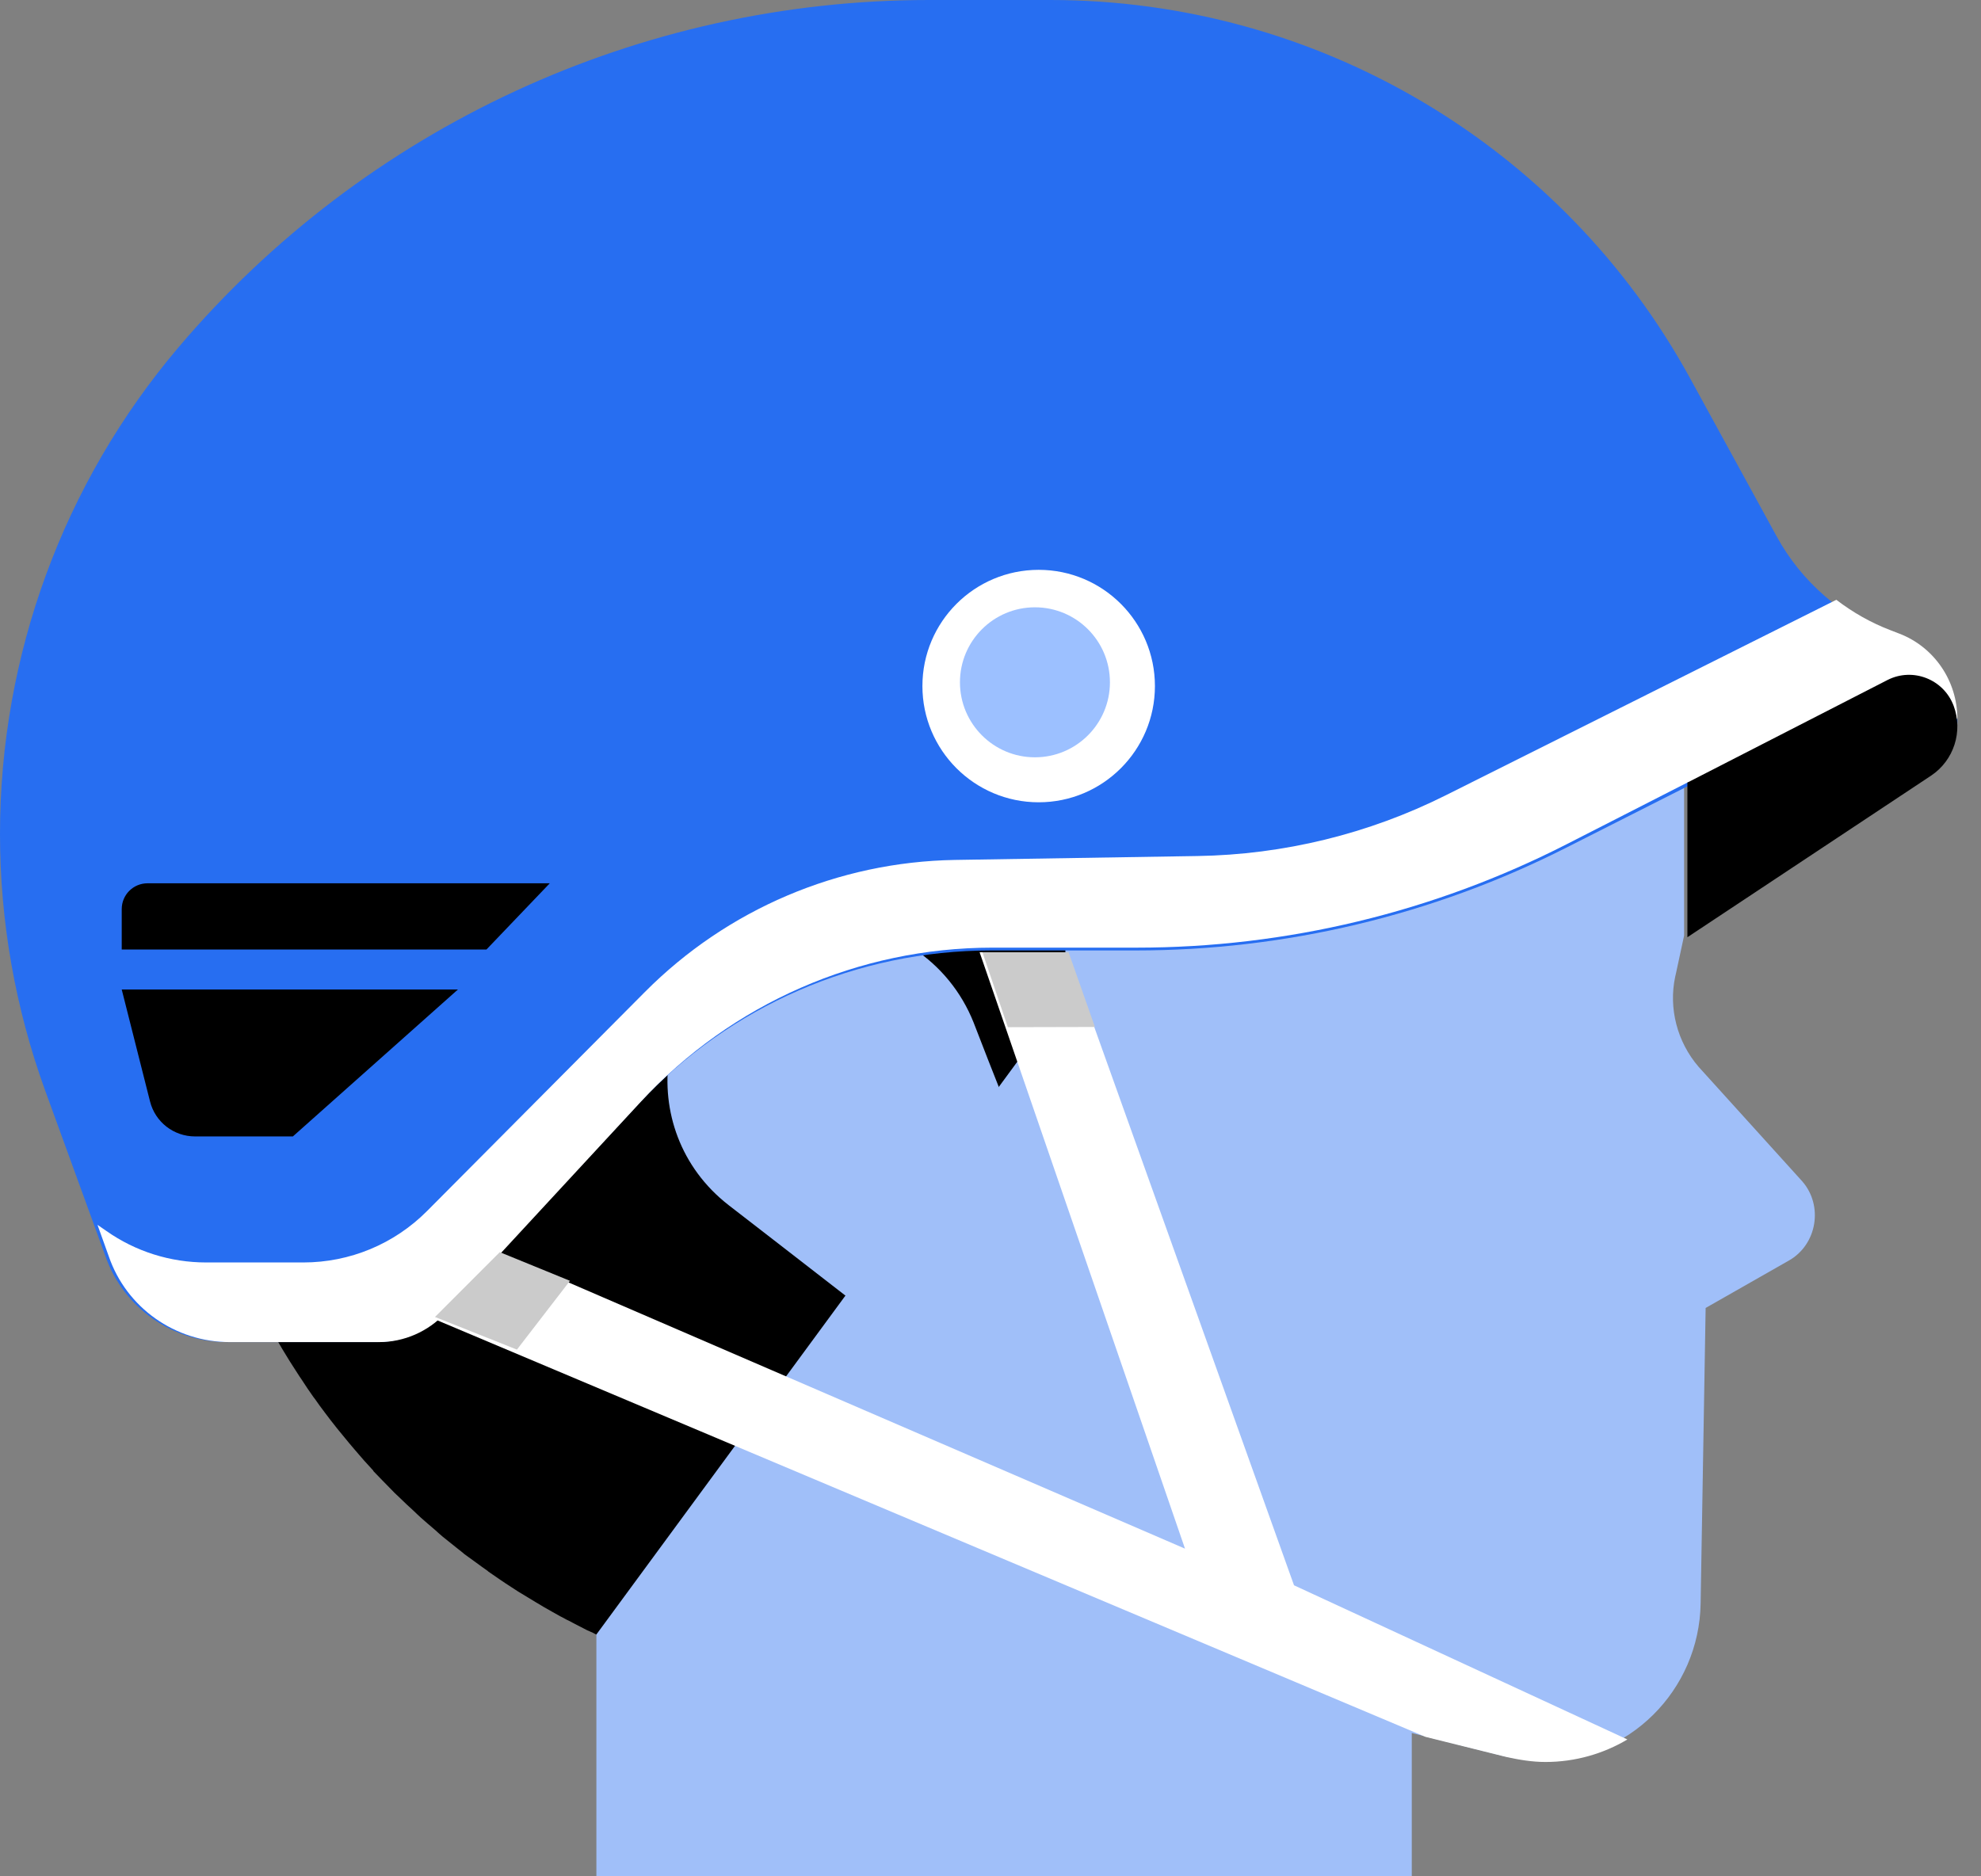 <svg xmlns="http://www.w3.org/2000/svg" width="38" height="36" viewBox="0 0 38 36" fill="none"><rect x="0" y="0" width="38" height="36" fill="#808080" stroke="none"/><path d="M27.365 8.173C24.772 6.013 21.441 4.747 17.898 4.747H17.556V4.76C17.485 4.76 17.431 4.747 17.364 4.747C9.685 4.747 3.453 10.989 3.453 18.69C3.453 20.875 3.957 22.939 4.853 24.773C6.233 27.606 8.547 29.895 11.382 31.253C11.398 31.262 11.419 31.27 11.44 31.282V36H27.081V33.25L28.824 33.689C29.07 33.743 29.316 33.785 29.566 33.785C31.238 33.785 32.597 32.436 32.622 30.76L32.718 25.095L34.31 24.188C34.856 23.883 34.981 23.131 34.569 22.663L32.58 20.465C32.172 19.989 32.005 19.346 32.134 18.74C32.138 18.715 32.147 18.69 32.151 18.665L32.305 17.95V11.959L27.365 8.173Z" fill="#A0BFF9"></path><path d="M21.361 17.334L21.135 17.618C21.189 17.509 21.265 17.413 21.361 17.334Z" fill="#24313A"></path><path d="M14.74 23.622C14.727 23.564 14.715 23.505 14.698 23.451L14.719 23.422L14.74 23.622Z" fill="#24313A"></path><path d="M29.483 7.918L29.345 10.149H23.119C21.492 10.149 20.352 11.778 20.907 13.314L21.613 15.277C21.775 15.73 21.846 16.215 21.8 16.697C21.796 16.789 21.779 16.877 21.767 16.948C21.696 17.258 21.583 17.521 21.429 17.76L21.091 18.224H20.436V19.116L11.439 31.361C11.418 31.352 11.398 31.34 11.381 31.331C11.339 31.315 11.306 31.294 11.268 31.281C11.151 31.218 11.034 31.164 10.914 31.097C10.855 31.072 10.805 31.038 10.751 31.013C10.642 30.95 10.53 30.892 10.425 30.829C10.375 30.8 10.321 30.766 10.271 30.737C10.158 30.67 10.046 30.599 9.933 30.532C9.891 30.503 9.845 30.473 9.804 30.448C9.653 30.352 9.511 30.251 9.365 30.151C9.365 30.151 9.361 30.147 9.357 30.142C9.207 30.038 9.061 29.925 8.911 29.82C8.873 29.791 8.84 29.757 8.802 29.732C8.694 29.648 8.593 29.561 8.489 29.481C8.439 29.439 8.393 29.397 8.347 29.355C8.255 29.28 8.164 29.196 8.076 29.121C8.026 29.075 7.98 29.033 7.934 28.987C7.842 28.903 7.751 28.82 7.663 28.732C7.621 28.69 7.579 28.656 7.542 28.615C7.413 28.485 7.292 28.359 7.166 28.229C7.162 28.225 7.162 28.221 7.158 28.213C7.037 28.083 6.924 27.957 6.812 27.823C6.77 27.777 6.737 27.731 6.695 27.685C6.62 27.593 6.54 27.497 6.465 27.405C6.424 27.355 6.382 27.296 6.34 27.246C6.269 27.154 6.198 27.057 6.123 26.957C6.086 26.907 6.052 26.852 6.011 26.802C5.935 26.693 5.856 26.58 5.785 26.467C5.76 26.429 5.735 26.396 5.71 26.354C5.506 26.044 5.318 25.726 5.138 25.4C5.122 25.37 5.109 25.333 5.088 25.303C5.017 25.169 4.951 25.031 4.88 24.893C4.875 24.876 4.863 24.864 4.855 24.847H4.859C3.957 23.005 3.453 20.937 3.453 18.752C3.453 11.556 8.881 5.633 15.85 4.871L25.351 3.904C27.663 3.669 29.633 5.578 29.483 7.918Z" fill="black"></path><path d="M22.729 29.922L16.692 25.226L14.823 23.777L13.975 23.121C12.119 21.676 12.539 18.765 14.732 17.906C15.098 17.765 15.473 17.694 15.843 17.694C17.058 17.694 18.202 18.425 18.677 19.621L18.951 20.327L20.054 23.125L22.729 29.922Z" fill="#A0BFF9"></path><path d="M4.36 25.75H7.228C7.709 25.75 8.169 25.55 8.499 25.2L12.258 21.17C14.001 19.299 16.447 18.236 19.009 18.236H21.781C24.653 18.236 27.488 17.561 30.05 16.261L32.371 15.086L37.547 13.873C37.547 13.152 37.099 12.506 36.426 12.252L36.263 12.19C35.331 11.835 34.553 11.16 34.077 10.285L32.421 7.26C29.971 2.784 25.264 0 20.147 0H17.822C12.274 0 7.007 2.438 3.424 6.664C1.212 9.272 0 12.581 0 15.999C0 17.678 0.293 19.341 0.865 20.92L2.028 24.117C2.375 25.096 3.311 25.75 4.36 25.75Z" fill="#276EF1"></path><path d="M4.408 25.75H7.272C7.752 25.75 8.211 25.549 8.541 25.196L12.294 21.137C14.035 19.253 16.477 18.182 19.036 18.182H21.804C24.672 18.182 27.502 17.502 30.061 16.193L32.378 15.009L37.546 13.788C37.546 13.062 37.1 12.411 36.428 12.155L36.265 12.092C35.889 11.949 35.538 11.748 35.225 11.508L27.736 15.257C26.254 16 24.622 16.398 22.969 16.424L18.314 16.499C16.081 16.537 13.951 17.444 12.373 19.03L8.191 23.236C7.56 23.87 6.709 24.222 5.819 24.222H3.953C3.269 24.222 2.601 24.012 2.041 23.618L1.87 23.5L2.087 24.105C2.425 25.091 3.36 25.75 4.408 25.75Z" fill="white"></path><path d="M37.475 13.541C37.659 14.034 37.479 14.589 37.045 14.88L32.368 17.982V15.015L36.21 13.045C36.694 12.801 37.283 13.032 37.475 13.541Z" fill="black"></path><path d="M19.924 15.393C21.155 15.393 22.154 14.394 22.154 13.163C22.154 11.931 21.155 10.933 19.924 10.933C18.693 10.933 17.694 11.931 17.694 13.163C17.694 14.394 18.693 15.393 19.924 15.393Z" fill="white"></path><path d="M19.852 14.53C20.647 14.53 21.291 13.885 21.291 13.091C21.291 12.296 20.647 11.652 19.852 11.652C19.058 11.652 18.414 12.296 18.414 13.091C18.414 13.885 19.058 14.53 19.852 14.53Z" fill="#9CC0FF"></path><path d="M2.335 18.985L2.878 21.133C2.978 21.529 3.333 21.804 3.742 21.804H5.618L8.784 18.985H2.335Z" fill="black"></path><path d="M10.546 16.947H2.832C2.556 16.947 2.335 17.168 2.335 17.443V18.218H9.331L10.546 16.947Z" fill="black"></path><path d="M31.217 33.374C30.757 33.648 30.217 33.806 29.644 33.806C29.393 33.806 29.147 33.765 28.9 33.711L27.344 33.324L7.337 24.889L8.754 23.676L22.731 29.713L18.791 18.27H20.477L24.822 30.416L31.217 33.374Z" fill="white"></path><path d="M18.845 18.27H20.498L21.003 19.704L19.333 19.708L18.845 18.27Z" fill="#CBCBCB"></path><path d="M8.344 25.268L9.587 24.024L10.933 24.574L9.916 25.894L8.344 25.268Z" fill="#CBCBCB"></path></svg>